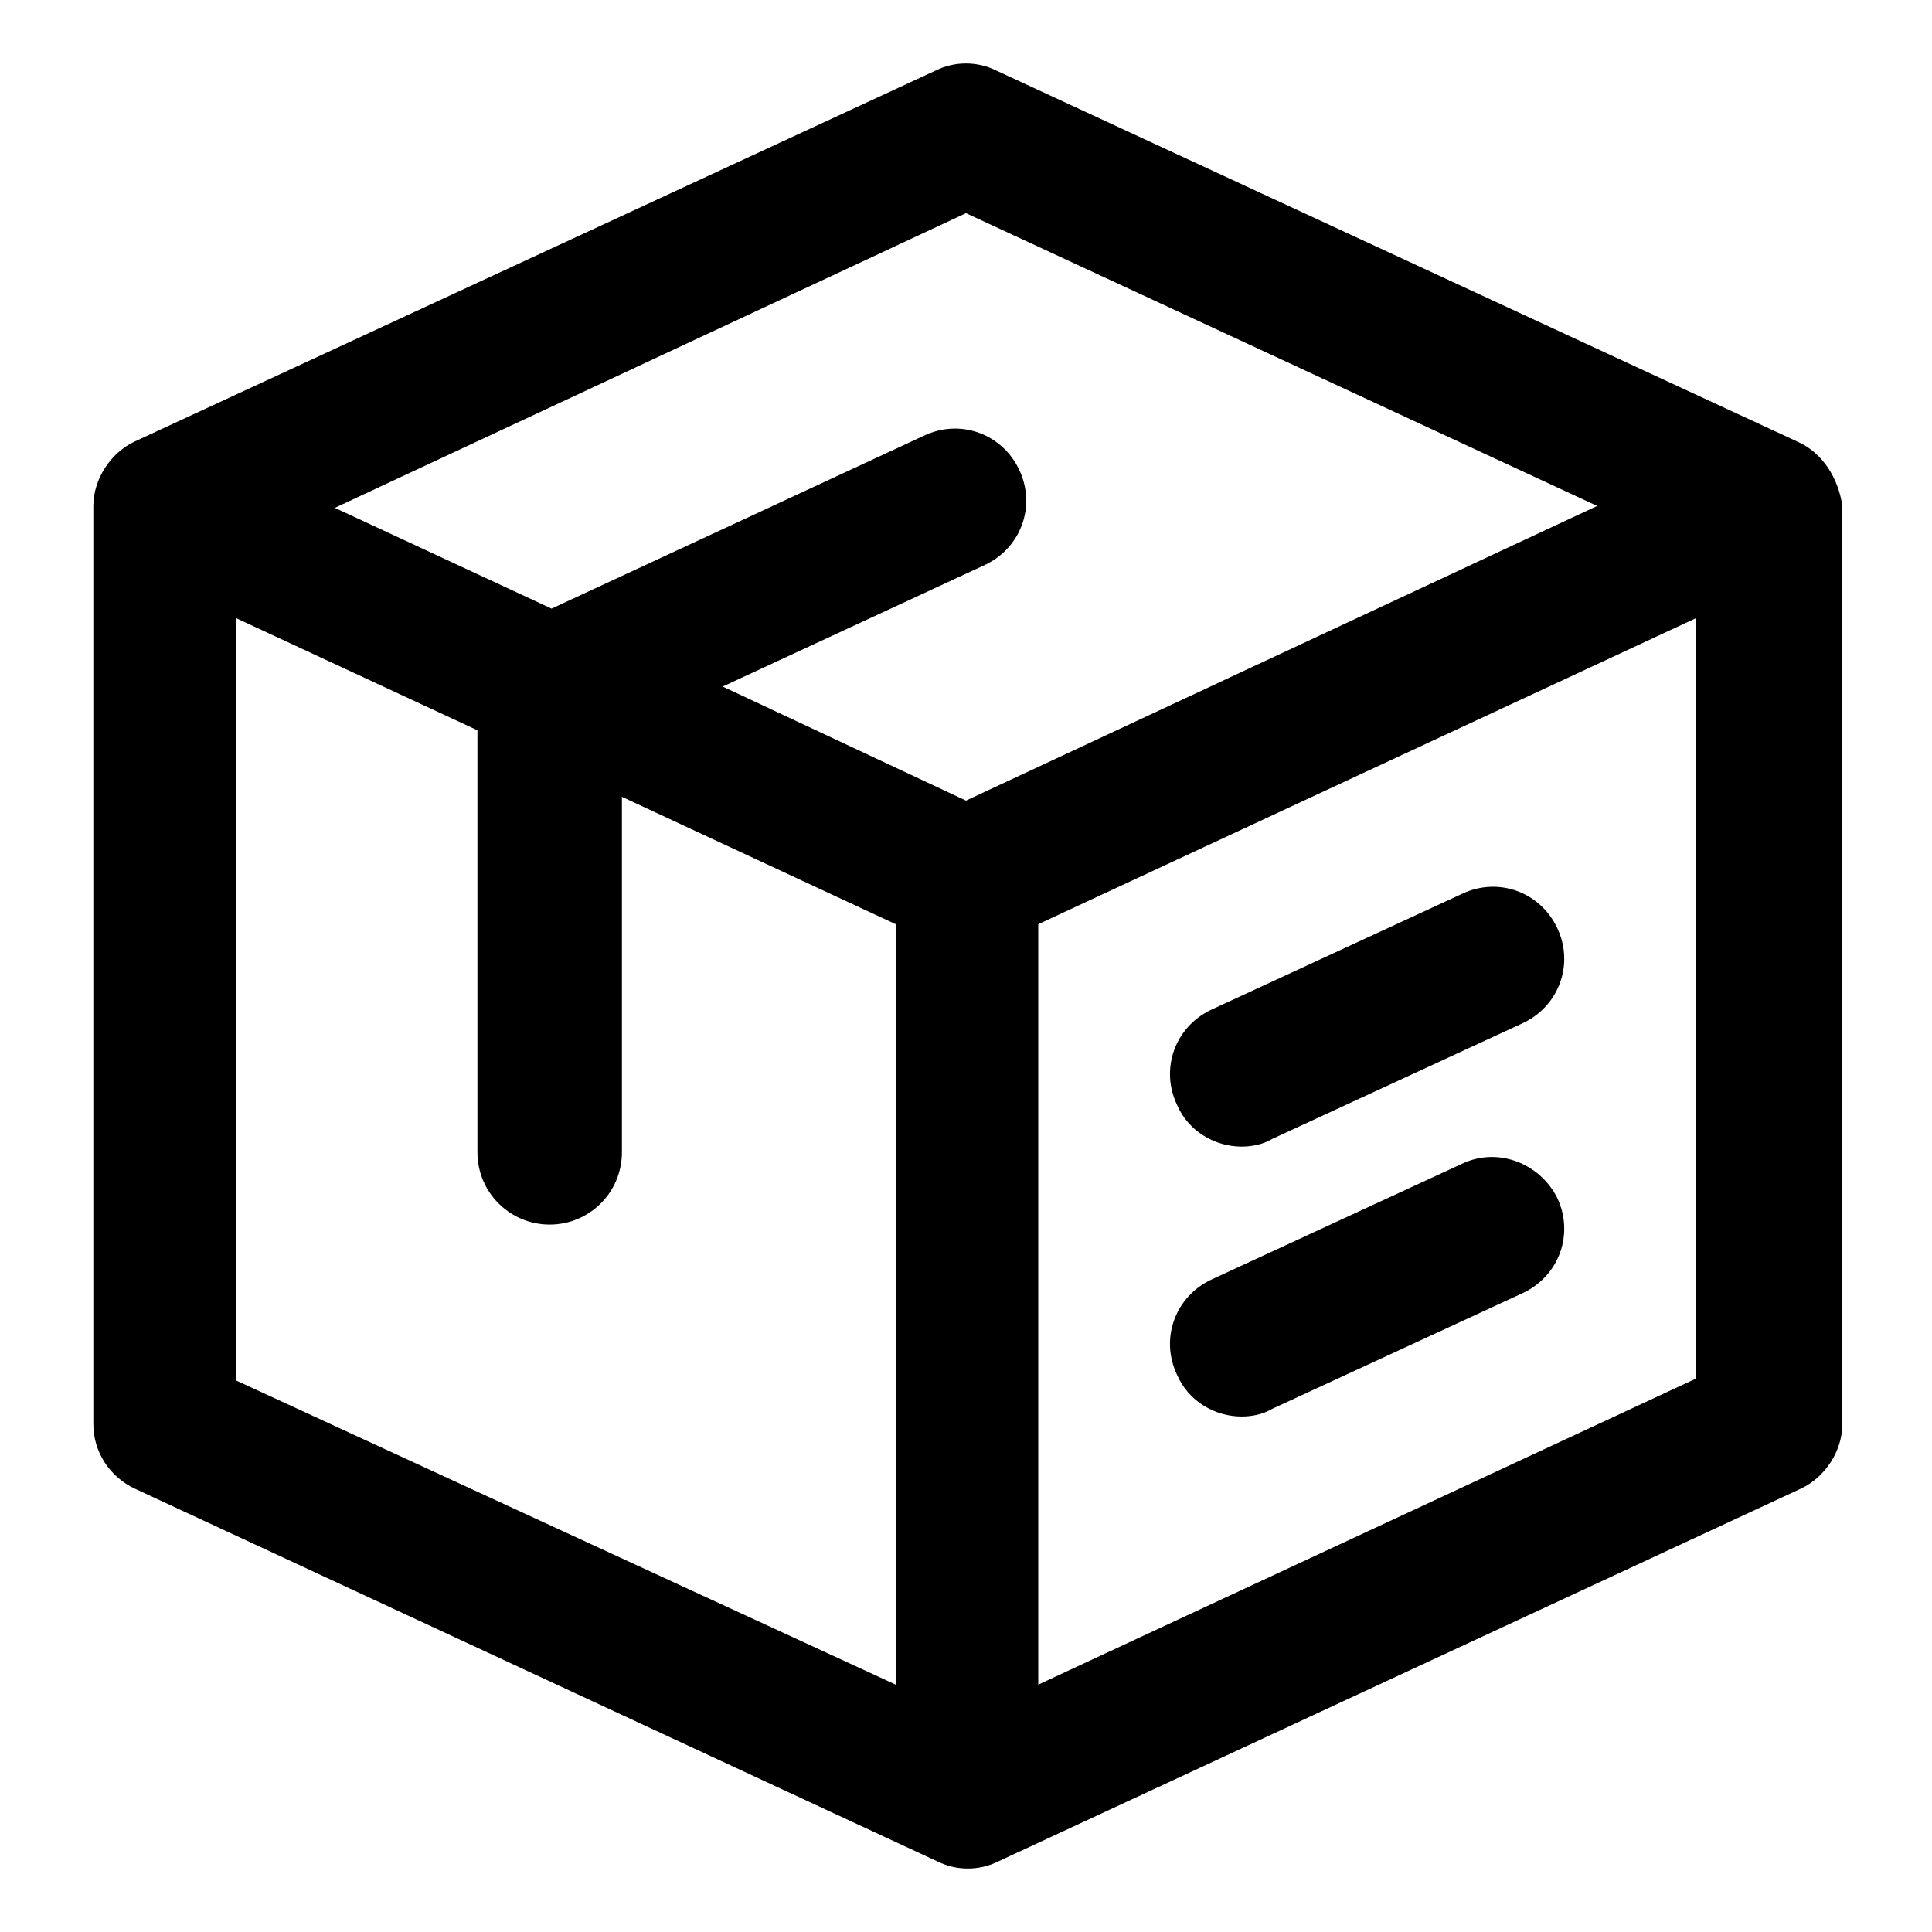 <?xml version="1.0" encoding="UTF-8"?>
<!-- Uploaded to: ICON Repo, www.svgrepo.com, Generator: ICON Repo Mixer Tools -->
<svg fill="#000000" width="800px" height="800px" version="1.1" viewBox="144 144 512 512" xmlns="http://www.w3.org/2000/svg">
 <g>
  <path d="m620.16 260.95-212.11-98.242c-5.039-2.519-11.082-2.519-16.121 0l-212.11 98.242c-6.551 3.023-11.082 10.078-11.082 17.129v243.34c0 7.559 4.535 14.105 11.082 17.129l212.61 98.746c5.039 2.519 11.082 2.519 16.121 0l212.61-98.746c6.551-3.023 11.082-10.078 11.082-17.129v-243.34c-1.008-7.055-5.039-14.109-12.09-17.133zm-220.16-60.457 167.27 77.586-167.27 78.094-64.488-30.23 69.523-32.242c9.574-4.535 13.602-15.617 9.07-25.191-4.535-9.574-15.617-13.602-25.191-9.07l-98.746 45.848-57.434-26.703zm-193.46 107.31 63.984 29.727v111.85c0 10.578 8.566 19.145 19.145 19.145 10.578 0 19.145-8.566 19.145-19.145v-94.215l72.547 33.754v201.52l-174.82-80.609zm212.61 282.64v-201.52l174.32-81.113v201.52z"/>
  <path d="m531.49 380.86-66.504 30.73c-9.574 4.535-13.602 15.617-9.07 25.191 3.023 7.055 10.078 11.082 17.129 11.082 2.519 0 5.543-0.504 8.062-2.016l66.504-30.73c9.574-4.535 13.602-15.617 9.07-25.191-4.535-9.57-15.617-13.602-25.191-9.066z"/>
  <path d="m531.49 452.39-66.504 30.73c-9.574 4.535-13.602 15.617-9.07 25.191 3.023 7.055 10.078 11.082 17.129 11.082 2.519 0 5.543-0.504 8.062-2.016l66.504-30.73c9.574-4.535 13.602-15.617 9.07-25.191-4.535-9.066-15.617-13.602-25.191-9.066z"/>
 </g>
</svg>